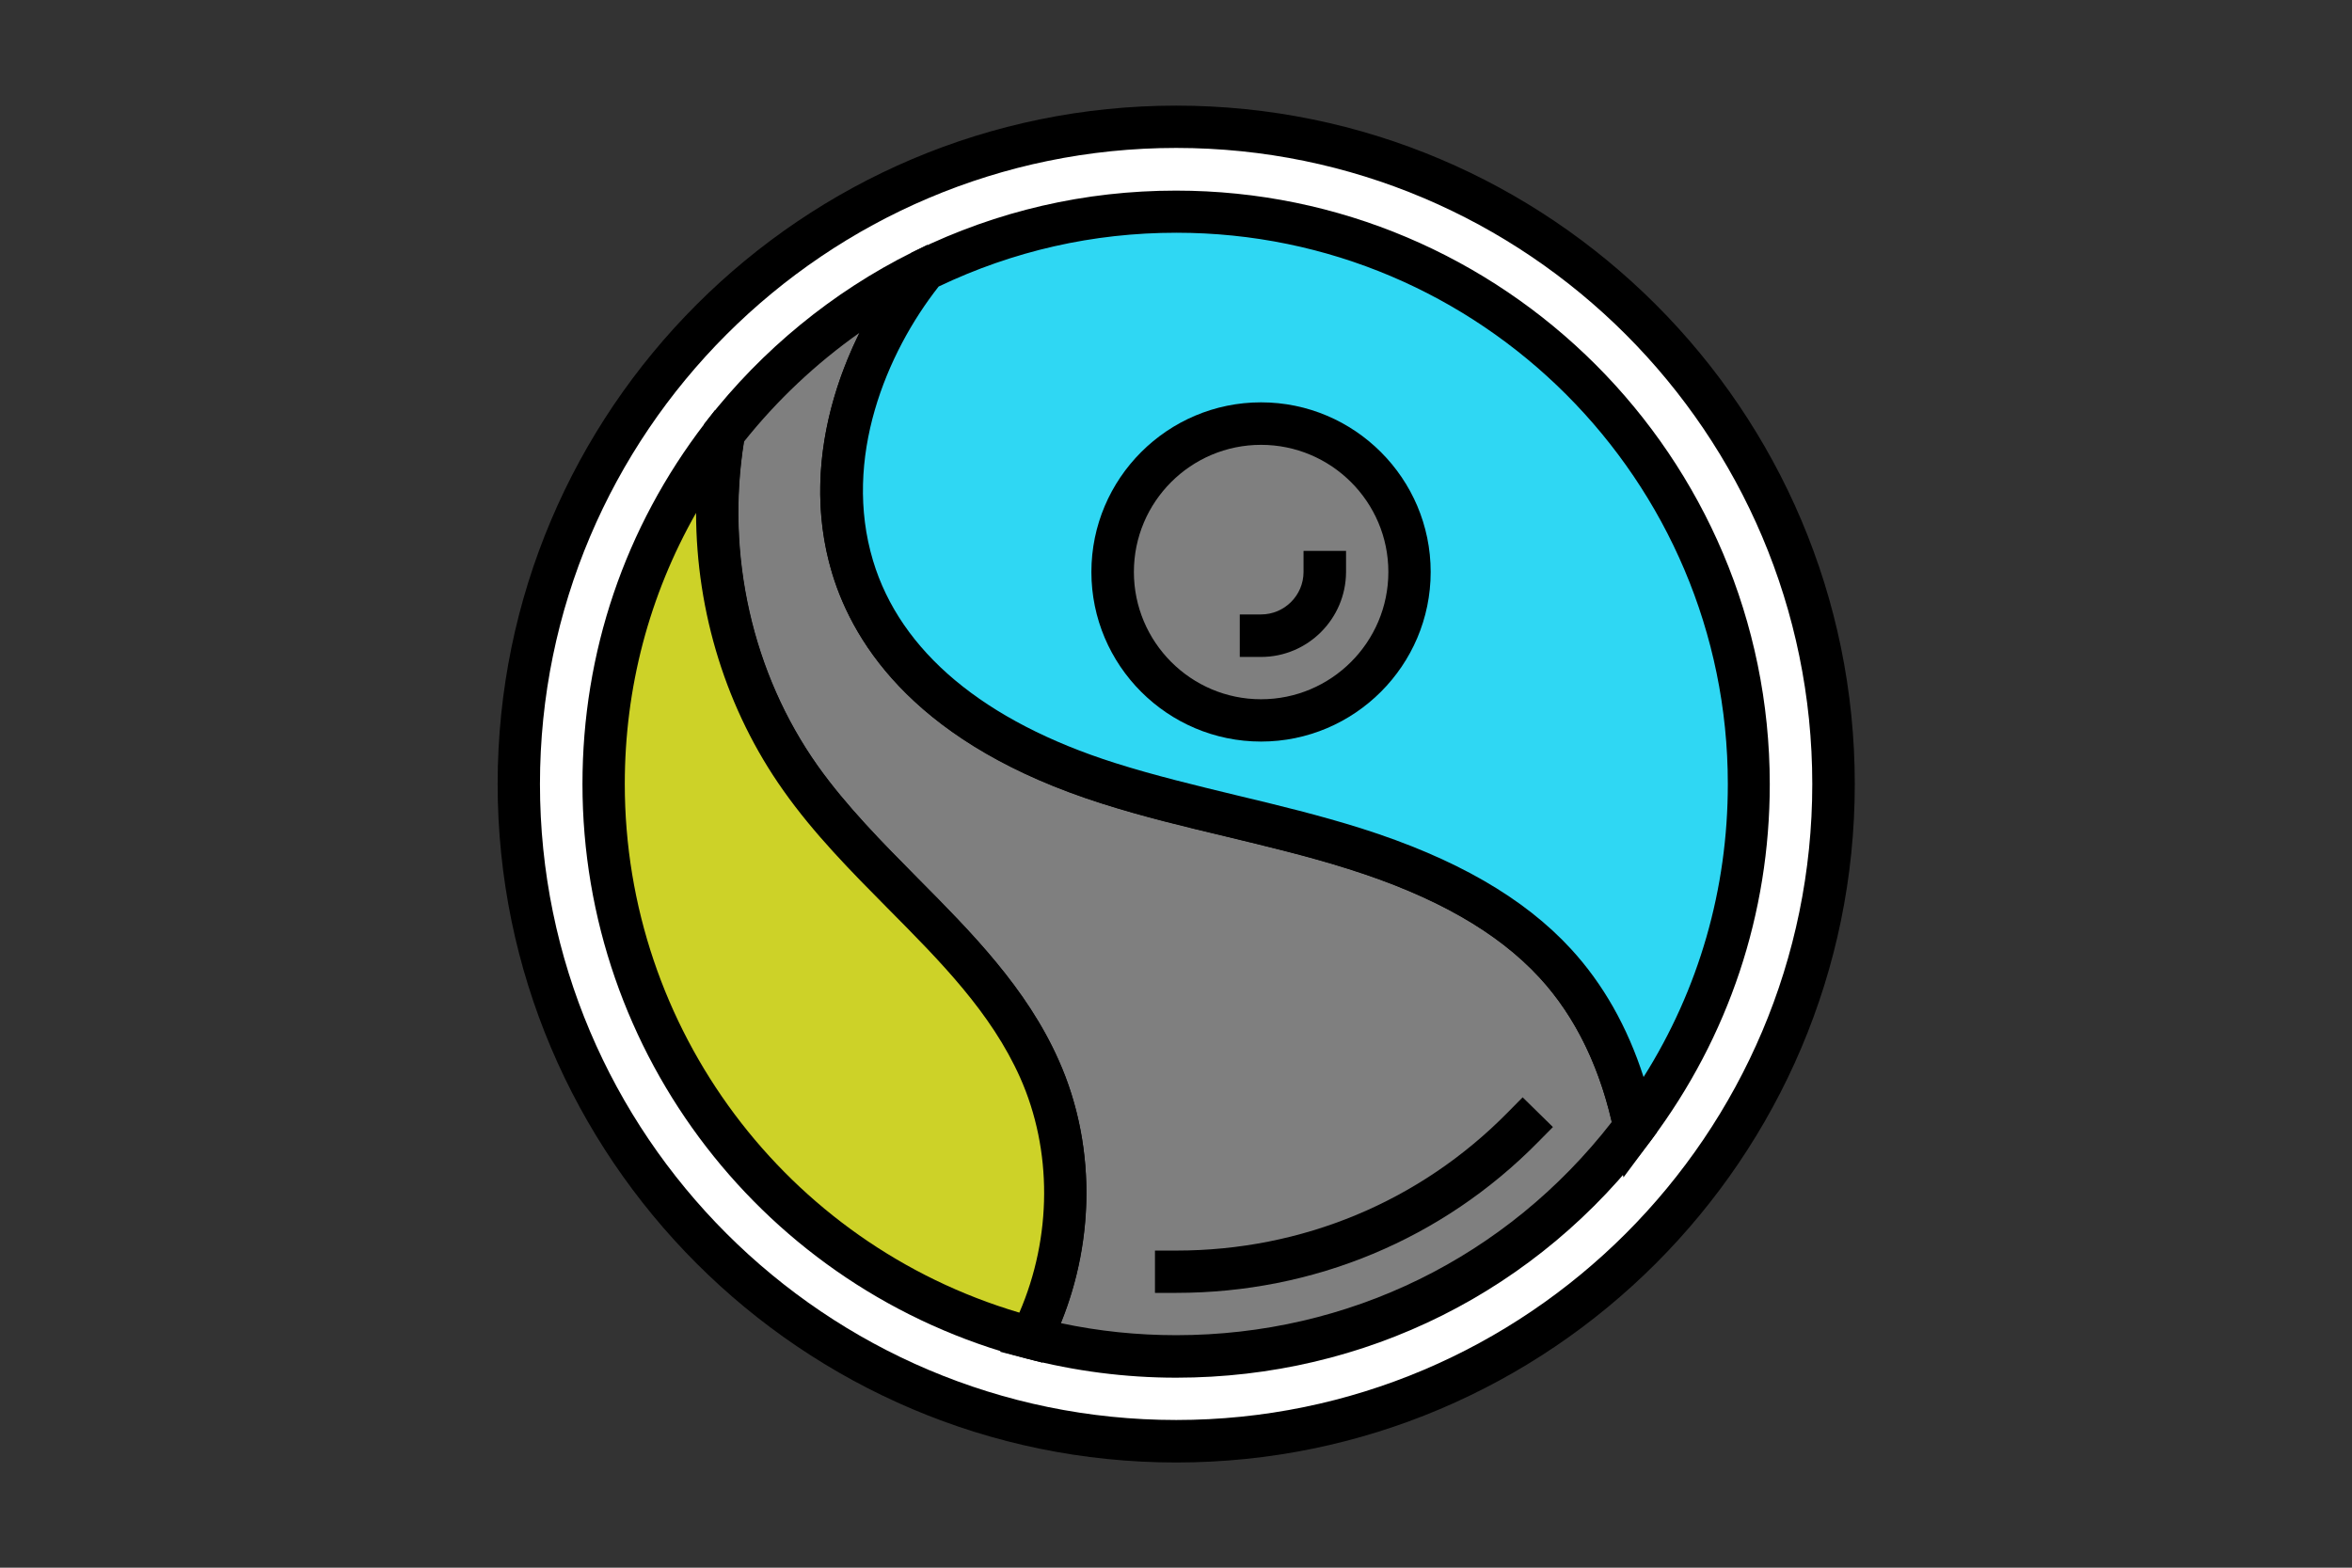 <svg xmlns="http://www.w3.org/2000/svg" xmlns:xlink="http://www.w3.org/1999/xlink" width="1500" zoomAndPan="magnify" viewBox="0 0 1125 750" height="1000" preserveAspectRatio="xMidYMid meet" version="1.0"><rect x="0" y="0" width="1125" height="750" fill="#333333" stroke="none"/><defs><clipPath id="348ea76851"><path d="M 238 50.352 L 887.352 50.352 L 887.352 699.852 L 238 699.852 Z M 238 50.352 " clip-rule="nonzero"/></clipPath></defs><path fill="#ffffff" d="M 877.008 375.102 C 877.008 380.246 876.879 385.391 876.629 390.527 C 876.375 395.668 875.996 400.797 875.492 405.918 C 874.988 411.039 874.359 416.145 873.602 421.234 C 872.848 426.324 871.969 431.391 870.965 436.438 C 869.961 441.484 868.836 446.504 867.582 451.496 C 866.332 456.488 864.961 461.445 863.469 466.367 C 861.973 471.293 860.359 476.176 858.629 481.02 C 856.895 485.867 855.043 490.664 853.074 495.418 C 851.105 500.172 849.02 504.875 846.82 509.527 C 844.621 514.18 842.309 518.773 839.883 523.312 C 837.457 527.848 834.922 532.324 832.273 536.738 C 829.629 541.152 826.879 545.496 824.02 549.773 C 821.16 554.055 818.199 558.258 815.133 562.391 C 812.07 566.523 808.902 570.582 805.641 574.559 C 802.375 578.535 799.016 582.43 795.559 586.242 C 792.105 590.055 788.559 593.781 784.918 597.418 C 781.281 601.059 777.555 604.605 773.742 608.059 C 769.93 611.516 766.035 614.875 762.059 618.141 C 758.082 621.402 754.023 624.57 749.891 627.633 C 745.758 630.699 741.555 633.66 737.273 636.52 C 732.996 639.379 728.652 642.129 724.238 644.773 C 719.824 647.422 715.348 649.957 710.812 652.383 C 706.273 654.809 701.68 657.121 697.027 659.32 C 692.375 661.52 687.672 663.605 682.918 665.574 C 678.164 667.543 673.367 669.395 668.52 671.129 C 663.676 672.859 658.793 674.473 653.867 675.969 C 648.945 677.461 643.988 678.832 638.996 680.082 C 634.004 681.336 628.984 682.461 623.938 683.465 C 618.891 684.469 613.824 685.348 608.734 686.102 C 603.645 686.859 598.539 687.488 593.418 687.992 C 588.297 688.496 583.168 688.875 578.027 689.129 C 572.891 689.379 567.746 689.508 562.602 689.508 C 557.457 689.508 552.312 689.379 547.176 689.129 C 542.035 688.875 536.906 688.496 531.785 687.992 C 526.664 687.488 521.559 686.859 516.469 686.102 C 511.379 685.348 506.312 684.469 501.266 683.465 C 496.219 682.461 491.199 681.336 486.207 680.082 C 481.215 678.832 476.258 677.461 471.336 675.969 C 466.41 674.473 461.527 672.859 456.684 671.129 C 451.836 669.395 447.039 667.543 442.285 665.574 C 437.531 663.605 432.828 661.52 428.176 659.32 C 423.523 657.121 418.93 654.809 414.391 652.383 C 409.855 649.957 405.379 647.422 400.965 644.773 C 396.551 642.129 392.207 639.379 387.926 636.52 C 383.648 633.66 379.445 630.699 375.312 627.633 C 371.18 624.57 367.121 621.402 363.145 618.141 C 359.168 614.875 355.273 611.516 351.461 608.059 C 347.648 604.605 343.922 601.059 340.285 597.418 C 336.645 593.781 333.098 590.055 329.645 586.242 C 326.188 582.43 322.828 578.535 319.562 574.559 C 316.301 570.582 313.133 566.523 310.07 562.391 C 307.004 558.258 304.043 554.055 301.184 549.773 C 298.324 545.496 295.574 541.152 292.926 536.738 C 290.281 532.324 287.746 527.848 285.32 523.312 C 282.895 518.773 280.582 514.18 278.383 509.527 C 276.184 504.875 274.098 500.172 272.129 495.418 C 270.16 490.664 268.309 485.867 266.574 481.02 C 264.844 476.176 263.227 471.293 261.734 466.367 C 260.242 461.445 258.871 456.488 257.617 451.496 C 256.367 446.504 255.242 441.484 254.238 436.438 C 253.234 431.391 252.355 426.324 251.602 421.234 C 250.844 416.145 250.215 411.039 249.711 405.918 C 249.207 400.797 248.828 395.668 248.574 390.527 C 248.324 385.391 248.195 380.246 248.195 375.102 C 248.195 369.957 248.324 364.812 248.574 359.676 C 248.828 354.535 249.207 349.406 249.711 344.285 C 250.215 339.164 250.844 334.059 251.602 328.969 C 252.355 323.879 253.234 318.812 254.238 313.766 C 255.242 308.719 256.367 303.699 257.617 298.707 C 258.871 293.715 260.242 288.758 261.734 283.836 C 263.227 278.91 264.844 274.027 266.574 269.184 C 268.309 264.336 270.16 259.539 272.129 254.785 C 274.098 250.031 276.184 245.328 278.383 240.676 C 280.582 236.023 282.895 231.43 285.32 226.891 C 287.746 222.355 290.281 217.879 292.926 213.465 C 295.574 209.051 298.324 204.707 301.184 200.426 C 304.043 196.148 307.004 191.945 310.07 187.812 C 313.133 183.68 316.301 179.621 319.562 175.645 C 322.828 171.668 326.188 167.773 329.645 163.961 C 333.098 160.148 336.645 156.422 340.285 152.785 C 343.922 149.145 347.648 145.598 351.461 142.145 C 355.273 138.688 359.168 135.328 363.145 132.062 C 367.121 128.801 371.18 125.633 375.312 122.57 C 379.445 119.504 383.648 116.543 387.926 113.684 C 392.207 110.824 396.551 108.074 400.965 105.426 C 405.379 102.781 409.855 100.246 414.391 97.82 C 418.93 95.395 423.523 93.082 428.176 90.883 C 432.828 88.684 437.531 86.598 442.285 84.629 C 447.039 82.66 451.836 80.809 456.68 79.074 C 461.527 77.344 466.41 75.727 471.336 74.234 C 476.258 72.742 481.215 71.371 486.207 70.117 C 491.199 68.867 496.219 67.742 501.266 66.738 C 506.312 65.734 511.379 64.855 516.469 64.102 C 521.559 63.344 526.664 62.715 531.785 62.211 C 536.906 61.707 542.035 61.328 547.176 61.074 C 552.312 60.824 557.457 60.695 562.602 60.695 C 567.746 60.695 572.891 60.824 578.027 61.074 C 583.168 61.328 588.297 61.707 593.418 62.211 C 598.539 62.715 603.645 63.344 608.734 64.102 C 613.824 64.855 618.891 65.734 623.938 66.738 C 628.984 67.742 634.004 68.867 638.996 70.117 C 643.988 71.371 648.945 72.742 653.867 74.234 C 658.793 75.727 663.676 77.344 668.52 79.074 C 673.367 80.809 678.164 82.66 682.918 84.629 C 687.672 86.598 692.375 88.684 697.027 90.883 C 701.68 93.082 706.273 95.395 710.812 97.82 C 715.348 100.246 719.824 102.781 724.238 105.426 C 728.652 108.074 732.996 110.824 737.273 113.684 C 741.555 116.543 745.758 119.504 749.891 122.57 C 754.023 125.633 758.082 128.801 762.059 132.062 C 766.035 135.328 769.93 138.688 773.742 142.145 C 777.555 145.598 781.281 149.145 784.918 152.785 C 788.559 156.422 792.105 160.148 795.559 163.961 C 799.016 167.773 802.375 171.668 805.641 175.645 C 808.902 179.621 812.07 183.68 815.133 187.812 C 818.199 191.945 821.16 196.148 824.02 200.426 C 826.879 204.707 829.629 209.051 832.273 213.465 C 834.922 217.879 837.457 222.355 839.883 226.891 C 842.309 231.43 844.621 236.023 846.82 240.676 C 849.02 245.328 851.105 250.031 853.074 254.785 C 855.043 259.539 856.895 264.336 858.629 269.18 C 860.359 274.027 861.973 278.91 863.469 283.836 C 864.961 288.758 866.332 293.715 867.582 298.707 C 868.836 303.699 869.961 308.719 870.965 313.766 C 871.969 318.812 872.848 323.879 873.602 328.969 C 874.359 334.059 874.988 339.164 875.492 344.285 C 875.996 349.406 876.375 354.535 876.629 359.676 C 876.879 364.812 877.008 369.957 877.008 375.102 Z M 877.008 375.102 " fill-opacity="1" fill-rule="nonzero"/><g clip-path="url(#348ea76851)"><path fill="#000000" d="M 562.602 699.672 C 383.676 699.672 238.031 554.027 238.031 375.102 C 238.031 196.086 383.676 50.531 562.602 50.531 C 741.527 50.531 887.172 196.086 887.172 375.102 C 887.172 554.027 741.527 699.672 562.602 699.672 Z M 562.602 70.773 C 394.828 70.773 258.273 207.238 258.273 375.102 C 258.273 542.965 394.828 679.34 562.602 679.34 C 730.375 679.34 866.84 542.875 866.84 375.102 C 866.84 207.328 730.375 70.773 562.602 70.773 Z M 562.602 70.773 " fill-opacity="1" fill-rule="nonzero"/></g><path fill="#7f7f7f" d="M 648.152 406.047 C 609.469 393.723 568.988 387.066 530.305 374.742 C 367.66 323.195 387.902 197.703 441.426 130.324 C 441.695 129.965 441.336 129.516 440.977 129.695 C 403.914 148.137 371.621 174.766 346.43 207.148 C 336.625 264.094 349.578 324.996 383.043 372.223 C 417.859 421.43 472.734 456.242 497.293 511.297 C 515.375 551.871 513.125 600.355 493.242 640.027 C 515.465 645.785 538.672 648.934 562.691 648.934 C 652.379 648.934 731.992 605.844 781.922 539.188 C 775.895 510.398 764.199 482.871 743.957 460.832 C 719.129 433.934 683.957 417.383 648.152 406.047 Z M 648.152 406.047 " fill-opacity="1" fill-rule="nonzero"/><path fill="#000000" d="M 562.602 659.102 C 538.223 659.102 514.023 655.953 490.543 649.836 L 478.398 646.688 L 483.977 635.531 C 502.961 597.57 504.398 552.68 487.848 515.527 C 473.992 484.492 449.973 460.203 424.516 434.562 C 407.152 417.023 389.16 398.852 374.59 378.16 C 339.863 329.043 325.922 266.07 336.266 205.531 L 336.715 203.012 L 338.246 201.031 C 364.422 167.387 398.336 139.59 436.301 120.699 L 443.586 117.102 L 454.293 129.785 L 449.254 136.621 C 424.156 168.285 402.656 219.562 417.59 268.77 C 430.812 311.949 470.754 345.234 533.184 365.117 C 552.168 371.145 572.137 375.91 591.387 380.59 C 611 385.266 631.328 390.215 651.031 396.422 C 695.828 410.637 728.664 429.527 751.246 454.086 C 771.035 475.676 784.707 503.652 791.637 537.207 L 792.535 541.703 L 789.836 545.395 C 735.773 617.629 652.918 659.102 562.602 659.102 Z M 507.457 633.012 C 525.539 636.879 544.07 638.77 562.602 638.77 C 644.914 638.77 720.57 601.617 770.945 536.758 C 764.469 508.781 752.863 485.57 736.402 467.668 C 716.25 445.809 686.383 428.715 645.004 415.672 C 626.023 409.645 606.051 404.879 586.711 400.199 C 567.098 395.523 546.77 390.664 527.066 384.367 C 439.809 356.66 408.773 309.434 398.156 274.617 C 385.742 233.957 394.648 192.484 411.113 159.203 C 390.332 173.863 371.621 191.496 355.785 211.379 C 347.062 265.891 359.836 322.297 391.051 366.375 C 404.723 385.625 422.086 403.168 438.91 420.172 C 464.547 445.988 490.996 472.707 506.289 507.16 C 523.828 546.203 524.008 592.352 507.457 633.012 Z M 507.457 633.012 " fill-opacity="1" fill-rule="nonzero"/><path fill="#000000" d="M 562.602 618.527 L 552.438 618.527 L 552.438 598.289 L 562.602 598.289 C 622.875 598.289 679.277 574.809 721.199 532.168 L 728.305 524.973 L 742.789 539.188 L 735.68 546.383 C 689.895 592.891 628.359 618.527 562.602 618.527 Z M 562.602 618.527 " fill-opacity="1" fill-rule="nonzero"/><path fill="#cdd228" d="M 497.203 511.387 C 472.645 456.332 417.77 421.52 382.953 372.312 C 349.852 325.535 336.895 265.441 346.07 209.039 C 346.16 208.59 345.531 208.32 345.262 208.68 C 309.906 254.828 288.77 312.492 288.77 375.102 C 288.77 502.301 375.578 609.262 493.152 640.027 C 512.945 600.449 515.285 551.961 497.203 511.387 Z M 497.203 511.387 " fill-opacity="1" fill-rule="nonzero"/><path fill="#000000" d="M 498.551 651.902 L 490.633 649.836 C 365.773 617.18 278.602 504.281 278.602 375.102 C 278.602 312.129 298.844 252.398 337.164 202.473 L 342.023 196.176 L 357.047 202.383 L 355.969 210.656 C 347.062 265.352 359.836 322.117 391.141 366.375 C 404.812 385.625 422.176 403.168 439 420.172 C 464.637 445.988 491.086 472.707 506.379 507.16 C 525.449 549.801 523.828 601.168 502.148 644.527 Z M 332.938 245.383 C 310.539 284.781 298.844 328.953 298.844 375.102 C 298.844 492.227 376.027 594.961 487.574 627.977 C 503.23 591.723 503.41 550.25 487.938 515.527 C 474.082 484.492 450.062 460.203 424.605 434.562 C 407.242 417.023 389.25 398.852 374.68 378.16 C 347.512 339.836 333.027 292.969 332.938 245.383 Z M 332.938 245.383 " fill-opacity="1" fill-rule="nonzero"/><path fill="#2fd7f3" d="M 562.602 101.27 C 519.512 101.27 478.762 111.254 442.508 128.977 C 388.172 195.996 366.492 322.836 530.305 374.742 C 568.988 386.977 609.469 393.723 648.152 406.047 C 683.957 417.383 719.129 433.934 743.957 460.922 C 764.199 482.961 775.895 510.488 781.922 539.277 C 816.195 493.578 836.523 436.723 836.523 375.191 C 836.434 223.883 713.82 101.27 562.602 101.27 Z M 562.602 101.27 " fill-opacity="1" fill-rule="nonzero"/><path fill="#000000" d="M 776.523 563.293 L 771.934 541.344 C 765.727 511.387 753.762 486.648 736.402 467.758 C 716.25 445.898 686.383 428.805 645.004 415.762 C 626.023 409.734 606.051 404.969 586.711 400.289 C 567.098 395.613 546.77 390.754 527.066 384.457 C 439.359 356.66 408.504 309.07 397.977 274.168 C 380.797 216.863 405.535 158.301 434.5 122.68 L 435.941 120.969 L 437.918 119.98 C 476.961 100.906 518.883 91.191 562.512 91.191 C 719.129 91.191 846.512 218.574 846.512 375.191 C 846.512 437.082 826.898 495.914 789.836 545.395 Z M 448.984 137.07 C 423.977 168.828 402.926 219.383 417.59 268.23 C 430.633 311.68 470.664 345.145 533.363 365.027 C 552.348 371.055 572.316 375.82 591.566 380.5 C 611.18 385.176 631.508 390.125 651.211 396.332 C 696.012 410.547 728.844 429.438 751.426 453.996 C 766.809 470.727 778.41 491.238 786.148 515.258 C 812.598 473.336 826.449 425.297 826.449 375.102 C 826.449 229.73 708.152 111.344 562.691 111.344 C 522.84 111.344 484.609 120.07 448.984 137.07 Z M 448.984 137.07 " fill-opacity="1" fill-rule="nonzero"/><path fill="#7f7f7f" d="M 674.148 273.629 C 674.148 274.789 674.121 275.949 674.062 277.109 C 674.008 278.27 673.922 279.43 673.809 280.586 C 673.695 281.742 673.551 282.895 673.383 284.043 C 673.211 285.191 673.012 286.336 672.785 287.477 C 672.559 288.613 672.305 289.746 672.023 290.875 C 671.742 292 671.43 293.121 671.094 294.23 C 670.758 295.344 670.391 296.445 670 297.539 C 669.609 298.633 669.191 299.719 668.746 300.789 C 668.301 301.863 667.832 302.926 667.336 303.977 C 666.84 305.023 666.316 306.062 665.77 307.086 C 665.223 308.109 664.648 309.121 664.051 310.117 C 663.453 311.113 662.832 312.094 662.188 313.062 C 661.543 314.027 660.875 314.977 660.184 315.91 C 659.488 316.844 658.777 317.758 658.039 318.656 C 657.301 319.555 656.543 320.434 655.762 321.293 C 654.984 322.156 654.184 322.996 653.359 323.816 C 652.539 324.637 651.699 325.438 650.84 326.219 C 649.977 327 649.098 327.758 648.199 328.496 C 647.301 329.23 646.387 329.945 645.453 330.637 C 644.52 331.328 643.57 332 642.605 332.645 C 641.641 333.289 640.66 333.91 639.664 334.508 C 638.664 335.105 637.656 335.676 636.633 336.227 C 635.605 336.773 634.57 337.293 633.52 337.789 C 632.469 338.289 631.406 338.758 630.336 339.203 C 629.262 339.648 628.18 340.066 627.086 340.457 C 625.992 340.848 624.887 341.211 623.777 341.551 C 622.664 341.887 621.547 342.195 620.418 342.477 C 619.293 342.762 618.16 343.016 617.02 343.242 C 615.879 343.469 614.734 343.668 613.586 343.836 C 612.438 344.008 611.285 344.148 610.129 344.266 C 608.973 344.379 607.816 344.465 606.656 344.52 C 605.496 344.578 604.336 344.605 603.172 344.605 C 602.012 344.605 600.852 344.578 599.691 344.52 C 598.531 344.465 597.371 344.379 596.215 344.266 C 595.059 344.148 593.906 344.008 592.758 343.836 C 591.609 343.668 590.465 343.469 589.324 343.242 C 588.188 343.016 587.055 342.762 585.926 342.477 C 584.801 342.195 583.68 341.887 582.57 341.551 C 581.457 341.211 580.355 340.848 579.262 340.457 C 578.168 340.066 577.086 339.648 576.012 339.203 C 574.938 338.758 573.875 338.289 572.824 337.789 C 571.777 337.293 570.738 336.773 569.715 336.227 C 568.691 335.676 567.68 335.105 566.684 334.508 C 565.688 333.91 564.707 333.289 563.738 332.645 C 562.773 332 561.824 331.328 560.891 330.637 C 559.957 329.945 559.043 329.23 558.145 328.496 C 557.246 327.758 556.367 327 555.508 326.219 C 554.648 325.438 553.805 324.637 552.984 323.816 C 552.164 322.996 551.363 322.156 550.582 321.293 C 549.801 320.434 549.043 319.555 548.305 318.656 C 547.57 317.758 546.855 316.844 546.164 315.91 C 545.473 314.977 544.801 314.027 544.156 313.062 C 543.512 312.094 542.891 311.113 542.293 310.117 C 541.695 309.121 541.125 308.109 540.578 307.086 C 540.027 306.062 539.508 305.023 539.012 303.977 C 538.512 302.926 538.043 301.863 537.598 300.789 C 537.152 299.719 536.734 298.633 536.344 297.539 C 535.953 296.445 535.59 295.344 535.25 294.23 C 534.914 293.121 534.605 292 534.324 290.875 C 534.039 289.746 533.785 288.613 533.559 287.477 C 533.332 286.336 533.133 285.191 532.965 284.043 C 532.793 282.895 532.652 281.742 532.539 280.586 C 532.422 279.43 532.34 278.27 532.281 277.109 C 532.223 275.949 532.195 274.789 532.195 273.629 C 532.195 272.465 532.223 271.305 532.281 270.145 C 532.34 268.984 532.422 267.828 532.539 266.672 C 532.652 265.516 532.793 264.363 532.965 263.215 C 533.133 262.066 533.332 260.922 533.559 259.781 C 533.785 258.641 534.039 257.508 534.324 256.383 C 534.605 255.254 534.914 254.137 535.25 253.023 C 535.59 251.914 535.953 250.809 536.344 249.715 C 536.734 248.625 537.152 247.539 537.598 246.465 C 538.043 245.395 538.512 244.332 539.012 243.281 C 539.508 242.23 540.027 241.195 540.578 240.168 C 541.125 239.145 541.695 238.137 542.293 237.141 C 542.891 236.141 543.512 235.16 544.156 234.195 C 544.801 233.23 545.473 232.281 546.164 231.348 C 546.855 230.414 547.57 229.5 548.305 228.602 C 549.043 227.703 549.801 226.824 550.582 225.965 C 551.363 225.102 552.164 224.262 552.984 223.441 C 553.805 222.617 554.648 221.816 555.508 221.039 C 556.367 220.258 557.246 219.5 558.145 218.762 C 559.043 218.023 559.957 217.312 560.891 216.617 C 561.824 215.926 562.773 215.258 563.738 214.613 C 564.707 213.969 565.688 213.348 566.684 212.75 C 567.68 212.152 568.691 211.578 569.715 211.031 C 570.738 210.484 571.777 209.961 572.824 209.465 C 573.875 208.969 574.938 208.5 576.012 208.055 C 577.086 207.609 578.168 207.191 579.262 206.801 C 580.355 206.41 581.457 206.043 582.57 205.707 C 583.68 205.371 584.801 205.059 585.926 204.777 C 587.055 204.496 588.188 204.242 589.324 204.016 C 590.465 203.789 591.609 203.59 592.758 203.418 C 593.906 203.25 595.059 203.105 596.215 202.992 C 597.371 202.879 598.531 202.793 599.691 202.738 C 600.852 202.68 602.012 202.652 603.172 202.652 C 604.336 202.652 605.496 202.68 606.656 202.738 C 607.816 202.793 608.973 202.879 610.129 202.992 C 611.285 203.105 612.438 203.25 613.586 203.418 C 614.734 203.59 615.879 203.789 617.02 204.016 C 618.16 204.242 619.293 204.496 620.418 204.777 C 621.547 205.059 622.664 205.371 623.777 205.707 C 624.887 206.043 625.992 206.41 627.086 206.801 C 628.18 207.191 629.262 207.609 630.336 208.055 C 631.406 208.5 632.469 208.969 633.52 209.465 C 634.57 209.961 635.605 210.484 636.633 211.031 C 637.656 211.578 638.664 212.152 639.664 212.75 C 640.66 213.348 641.641 213.969 642.605 214.613 C 643.57 215.258 644.52 215.926 645.453 216.617 C 646.387 217.312 647.301 218.023 648.199 218.762 C 649.098 219.5 649.977 220.258 650.84 221.039 C 651.699 221.816 652.539 222.617 653.359 223.441 C 654.184 224.262 654.984 225.102 655.762 225.961 C 656.543 226.824 657.301 227.703 658.039 228.602 C 658.777 229.5 659.488 230.414 660.184 231.348 C 660.875 232.281 661.543 233.23 662.188 234.195 C 662.832 235.16 663.453 236.141 664.051 237.141 C 664.648 238.137 665.223 239.145 665.77 240.168 C 666.316 241.195 666.84 242.23 667.336 243.281 C 667.832 244.332 668.301 245.395 668.746 246.465 C 669.191 247.539 669.609 248.625 670 249.719 C 670.391 250.809 670.758 251.914 671.094 253.023 C 671.43 254.137 671.742 255.254 672.023 256.383 C 672.305 257.508 672.559 258.641 672.785 259.781 C 673.012 260.922 673.211 262.066 673.383 263.215 C 673.551 264.363 673.695 265.516 673.809 266.672 C 673.922 267.828 674.008 268.984 674.062 270.145 C 674.121 271.305 674.148 272.465 674.148 273.629 Z M 674.148 273.629 " fill-opacity="1" fill-rule="nonzero"/><path fill="#000000" d="M 603.172 354.77 C 558.465 354.77 522.031 318.336 522.031 273.629 C 522.031 228.918 558.465 192.484 603.172 192.484 C 647.883 192.484 684.316 228.918 684.316 273.629 C 684.316 318.336 647.883 354.77 603.172 354.77 Z M 603.172 212.816 C 569.617 212.816 542.359 240.074 542.359 273.629 C 542.359 307.184 569.617 334.531 603.172 334.531 C 636.727 334.531 664.074 307.273 664.074 273.629 C 664.074 240.074 636.727 212.816 603.172 212.816 Z M 603.172 212.816 " fill-opacity="1" fill-rule="nonzero"/><path fill="#000000" d="M 603.172 314.289 L 593.008 314.289 L 593.008 293.957 L 603.172 293.957 C 614.328 293.957 623.504 284.875 623.504 273.629 L 623.504 263.555 L 643.832 263.555 L 643.832 273.719 C 643.742 296.027 625.574 314.289 603.172 314.289 Z M 603.172 314.289 " fill-opacity="1" fill-rule="nonzero"/></svg>